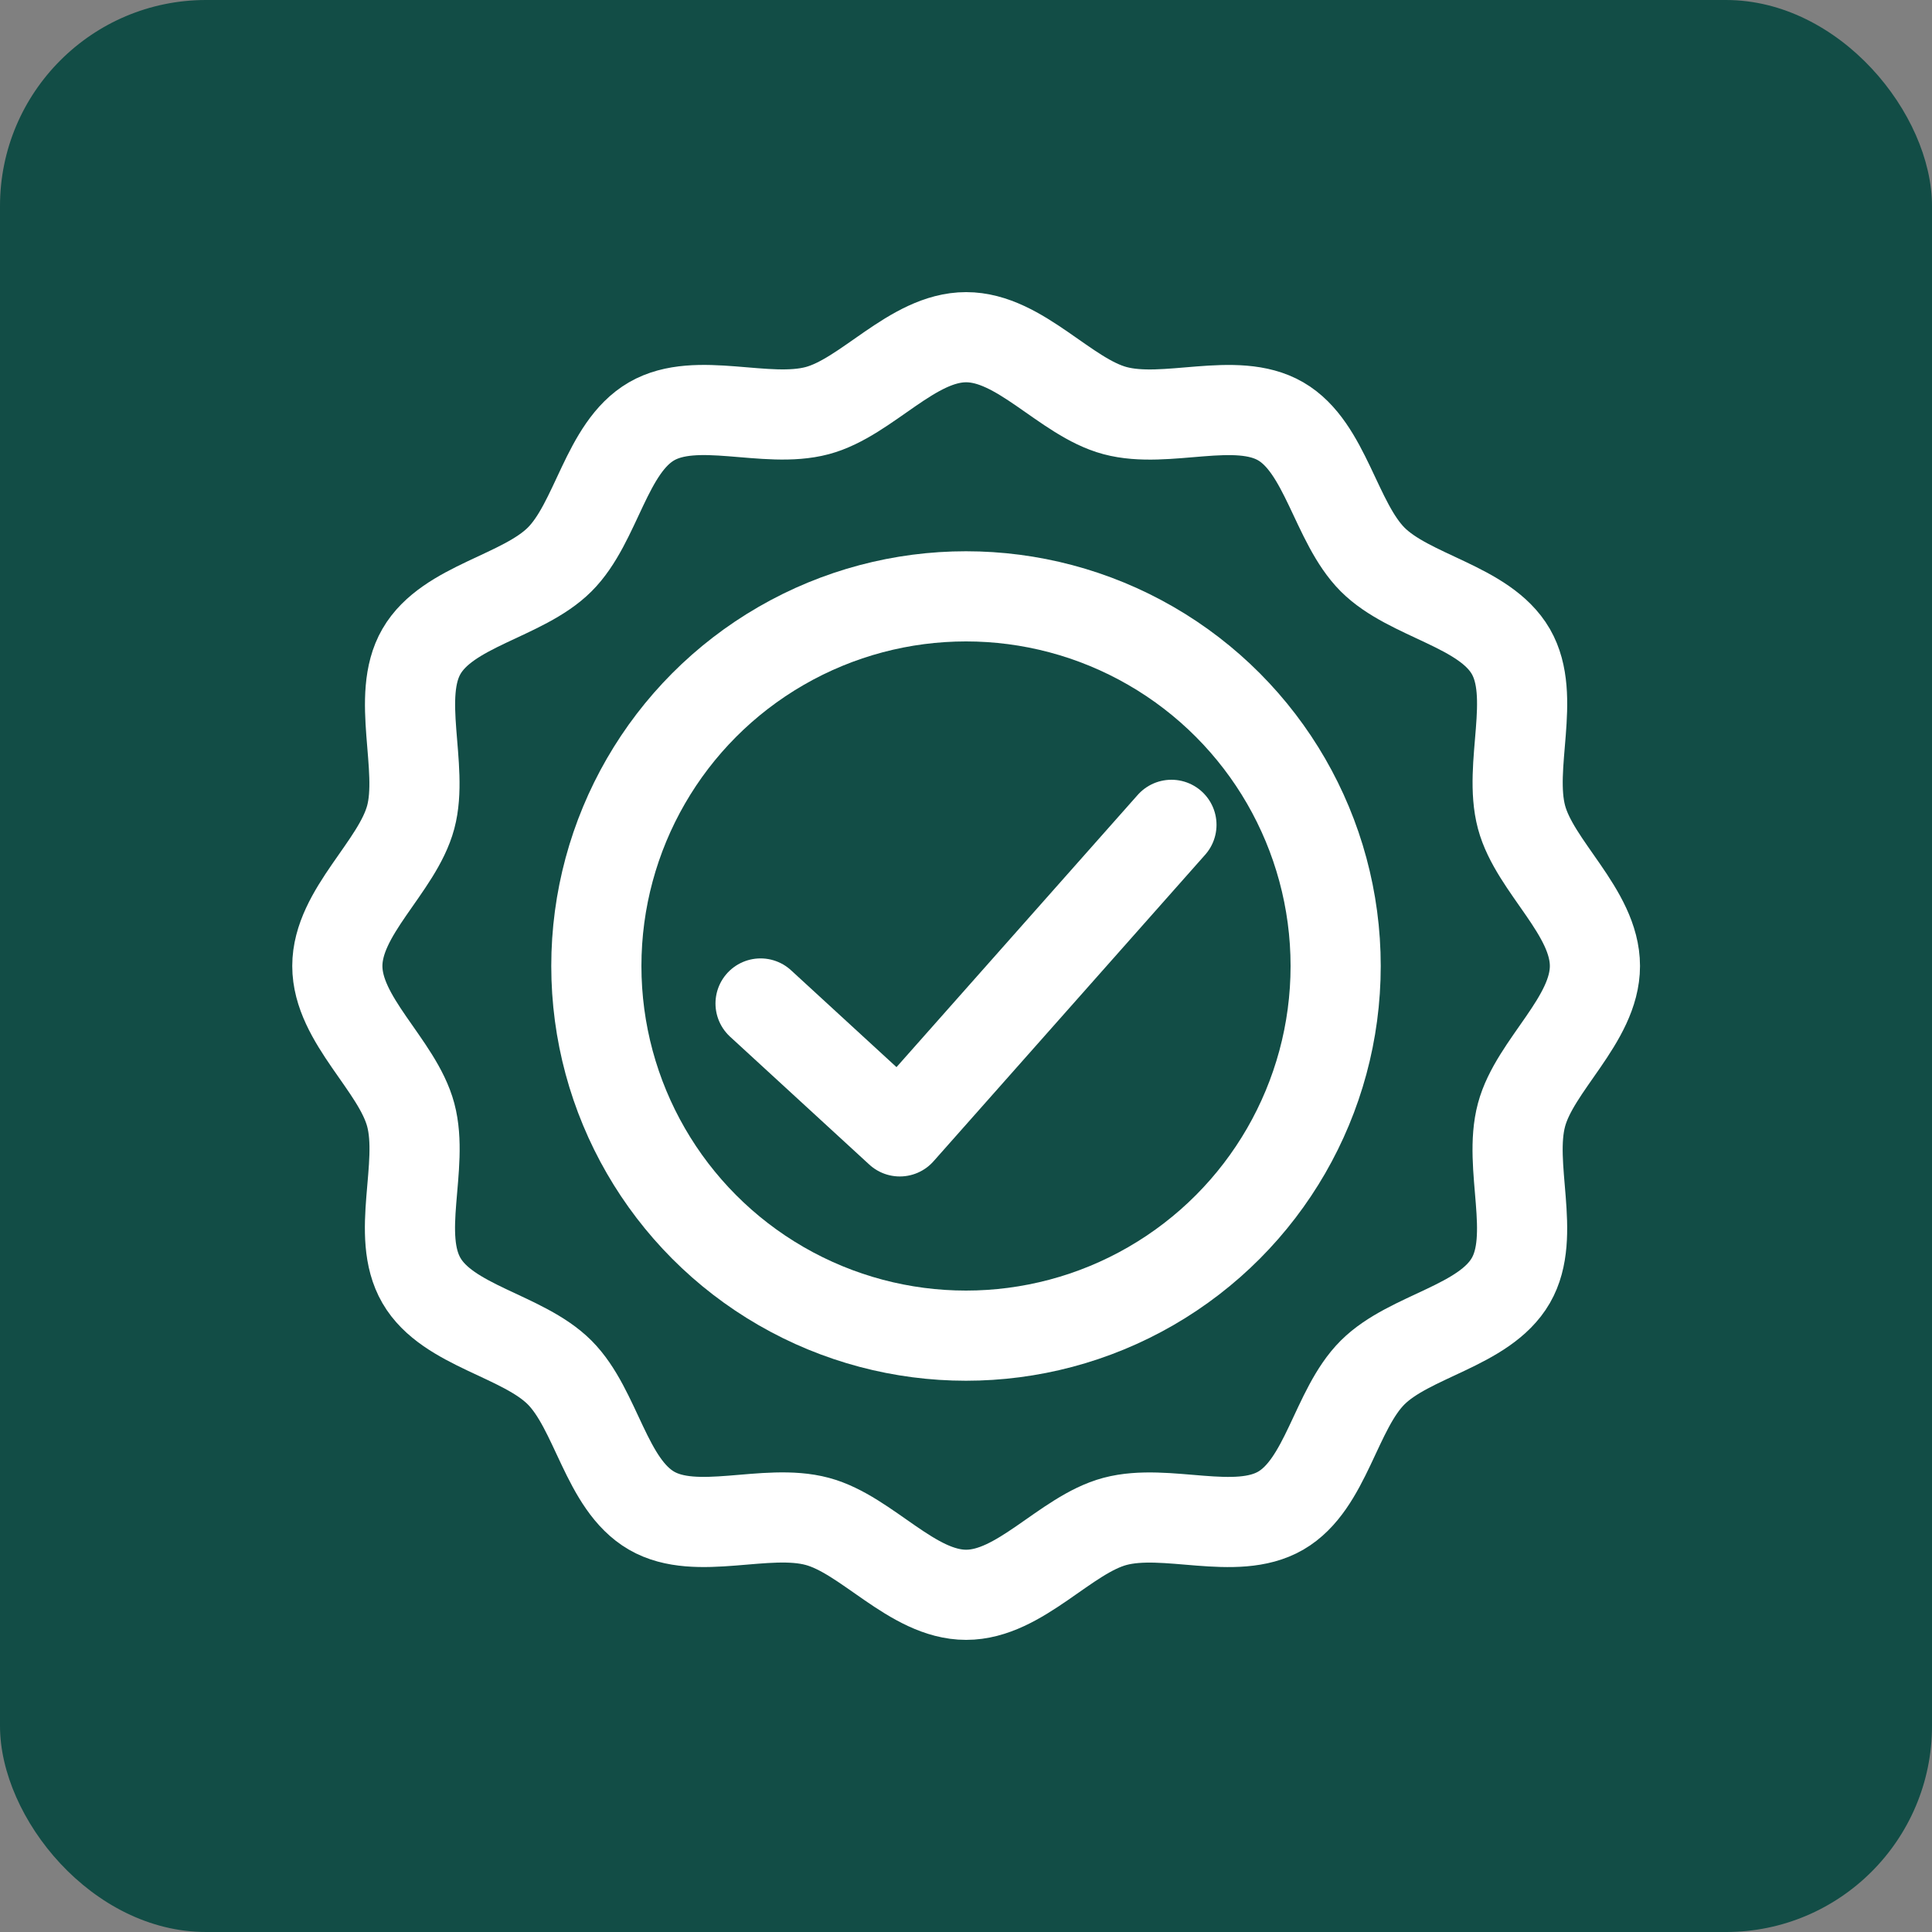 <?xml version="1.0" encoding="UTF-8"?><svg id="Layer_1" xmlns="http://www.w3.org/2000/svg" viewBox="0 0 150 150"><rect x="0" y="0" width="150" height="150" fill="#808080" stroke="none"/><defs><style>.cls-1{fill:#124d46;}.cls-2{fill:none;stroke:#fff;stroke-linecap:round;stroke-linejoin:round;stroke-width:7px;}</style></defs><rect class="cls-1" width="150" height="150" rx="16" ry="16"/><path class="cls-2" d="M123.83,75c0,4.18-4.67,7.7-5.7,11.56-1.07,3.99,1.19,9.37-.83,12.86-2.05,3.55-7.85,4.27-10.73,7.14s-3.6,8.68-7.14,10.73c-3.5,2.02-8.87-.23-12.86.83-3.86,1.03-7.37,5.7-11.56,5.7s-7.7-4.67-11.56-5.7c-3.99-1.07-9.37,1.19-12.86-.83-3.55-2.05-4.27-7.85-7.14-10.73-2.88-2.88-8.68-3.6-10.73-7.14s.23-8.87-.83-12.86c-1.03-3.86-5.7-7.37-5.7-11.56s4.67-7.7,5.7-11.56-1.19-9.37.83-12.86c2.05-3.55,7.85-4.27,10.73-7.14s3.6-8.68,7.14-10.73c3.5-2.02,8.87.23,12.86-.83,3.86-1.03,7.37-5.7,11.56-5.7s7.7,4.67,11.56,5.7c3.99,1.07,9.37-1.19,12.86.83s4.27,7.85,7.14,10.73c2.88,2.88,8.68,3.6,10.73,7.14,2.02,3.5-.23,8.87.83,12.86,1.03,3.86,5.7,7.37,5.7,11.56Z"/><circle class="cls-2" cx="75" cy="75" r="28.7"/><polyline class="cls-2" points="59.05 77.91 69.86 87.84 90.95 64.04"/></svg>